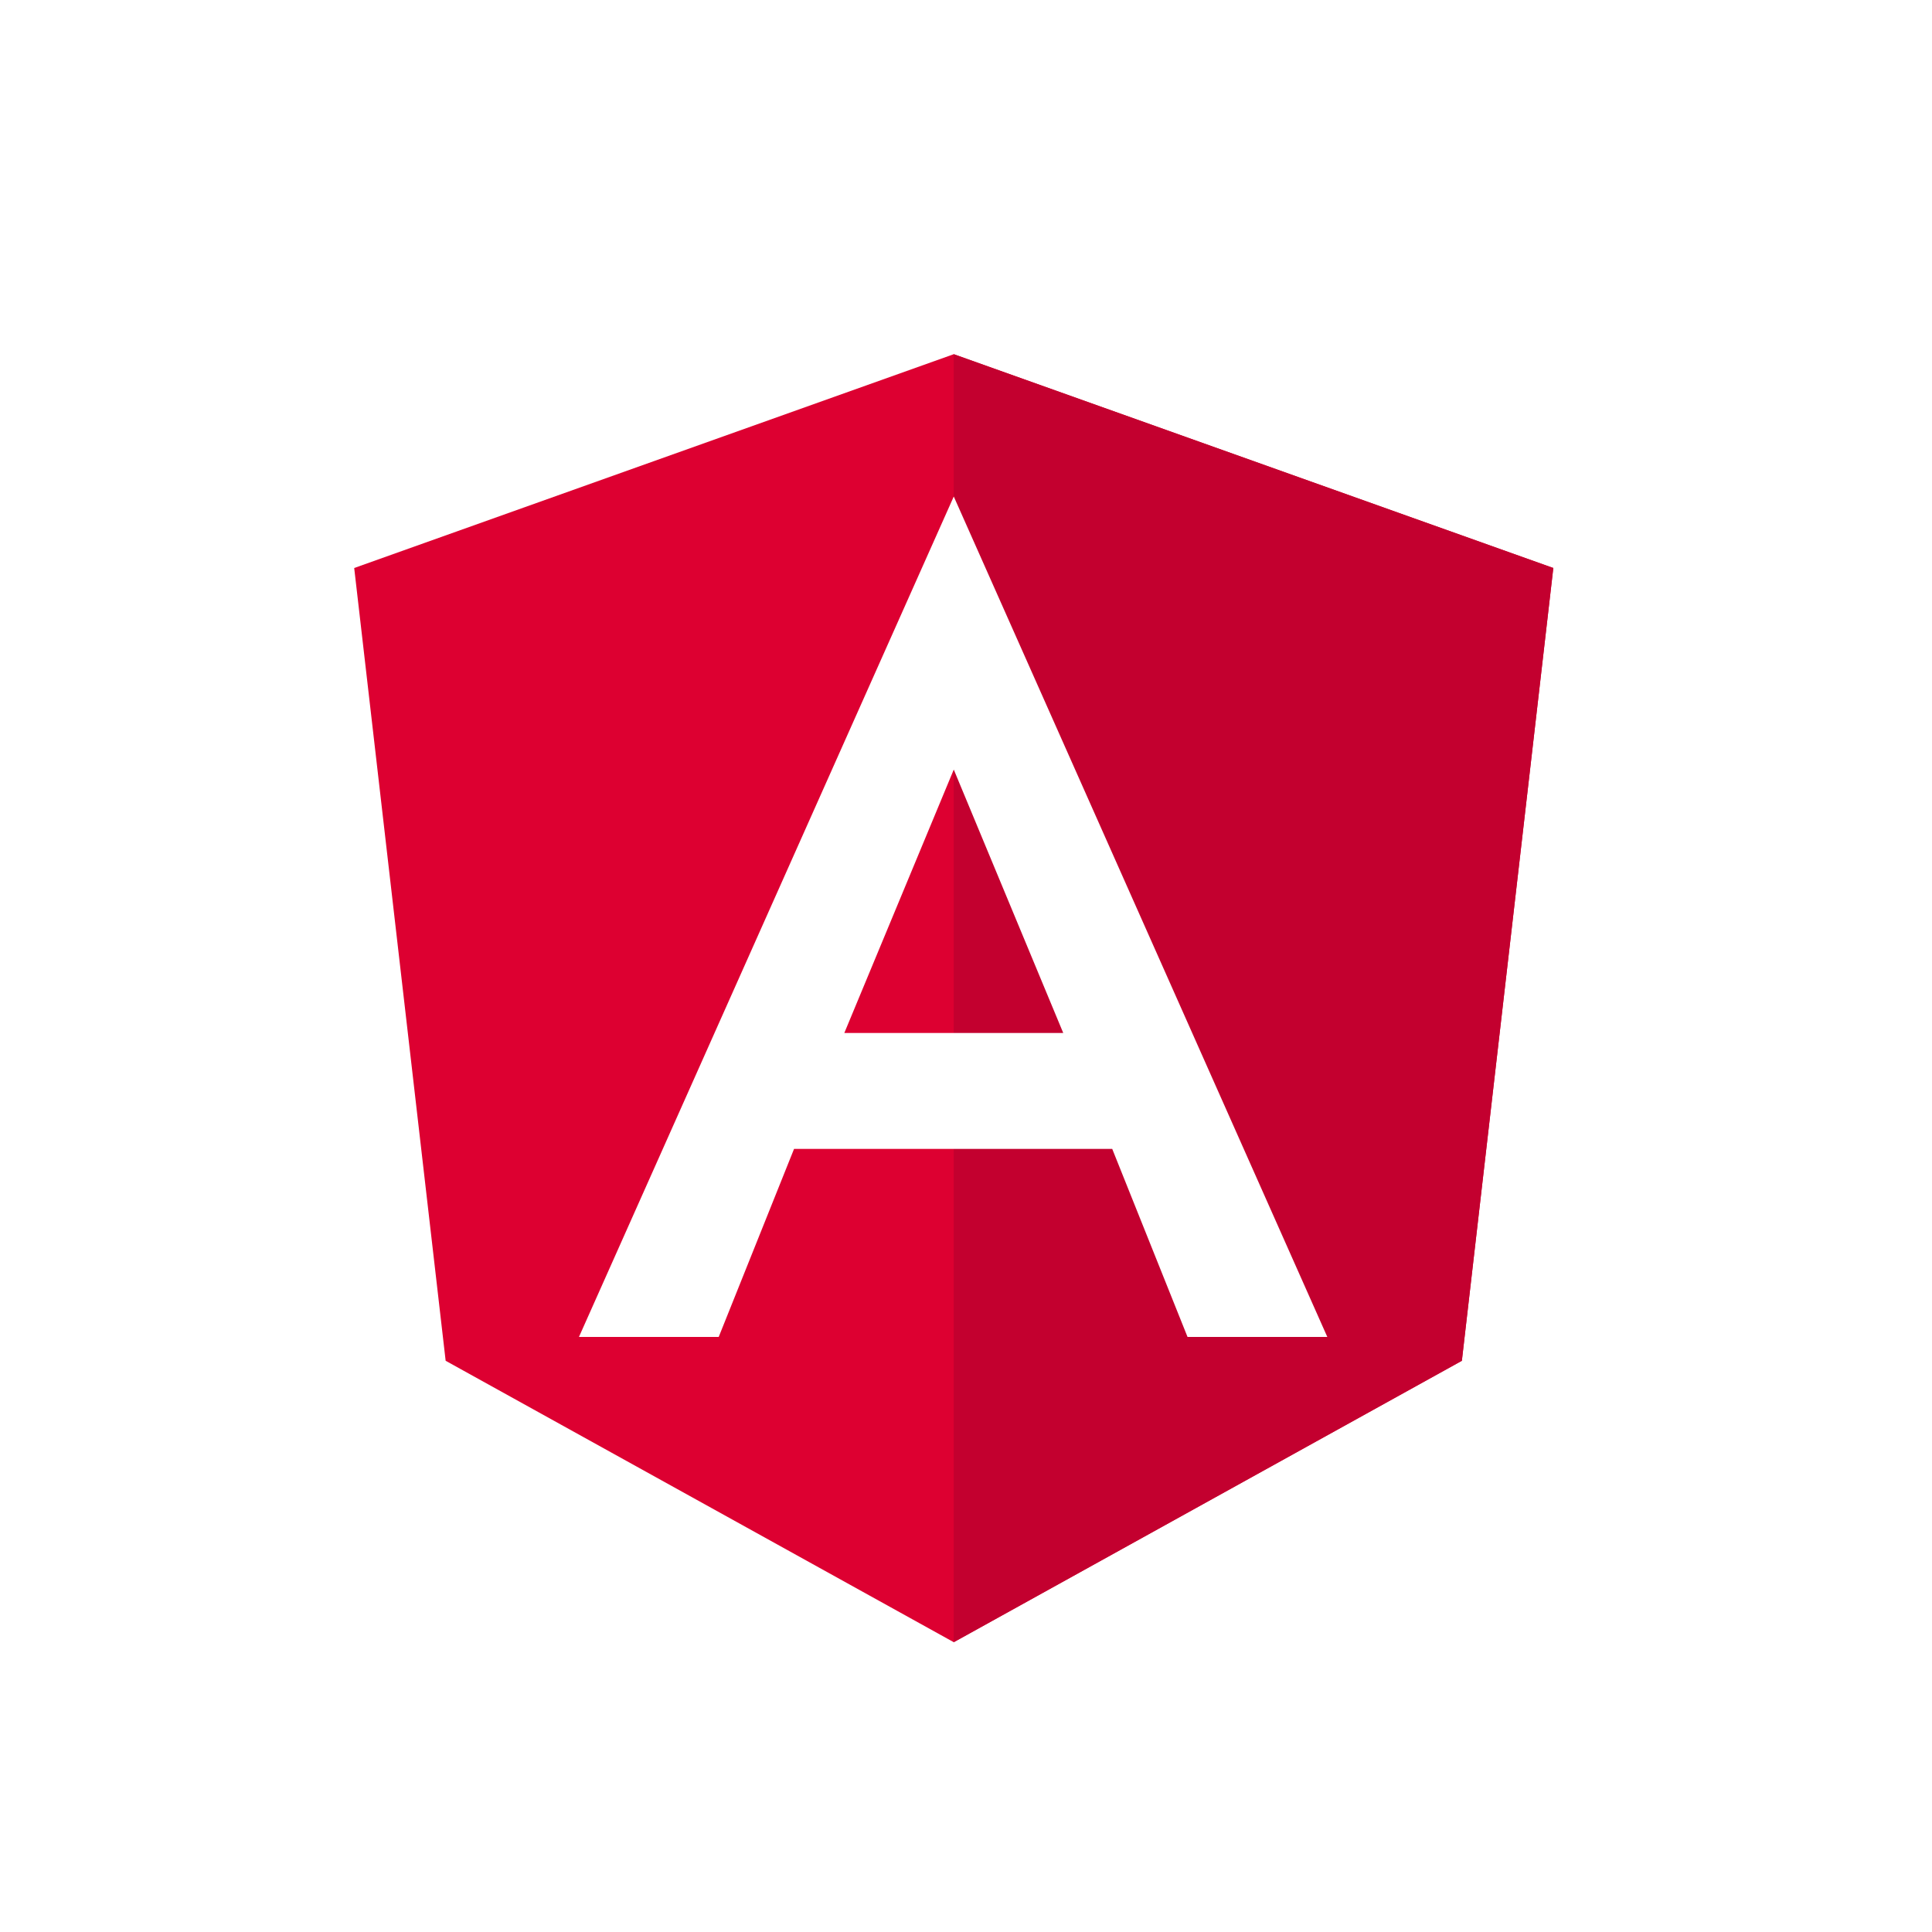 <svg width="60" height="60" viewBox="0 0 60 60" fill="none" xmlns="http://www.w3.org/2000/svg">
<rect width="60" height="60" fill="white"/>
<path d="M29.62 11L11 17.64L13.84 42.26L29.62 51L45.4 42.26L48.24 17.64L29.62 11Z" fill="#DD0031"/>
<path d="M29.619 11V15.44V15.42V35.68V51L45.399 42.26L48.239 17.64L29.619 11Z" fill="#C3002F"/>
<path d="M29.62 15.42L17.98 41.52H22.32L24.66 35.68H34.541L36.88 41.52H41.221L29.62 15.42ZM33.02 32.08H26.221L29.62 23.9L33.02 32.08Z" fill="white"/>
</svg>
